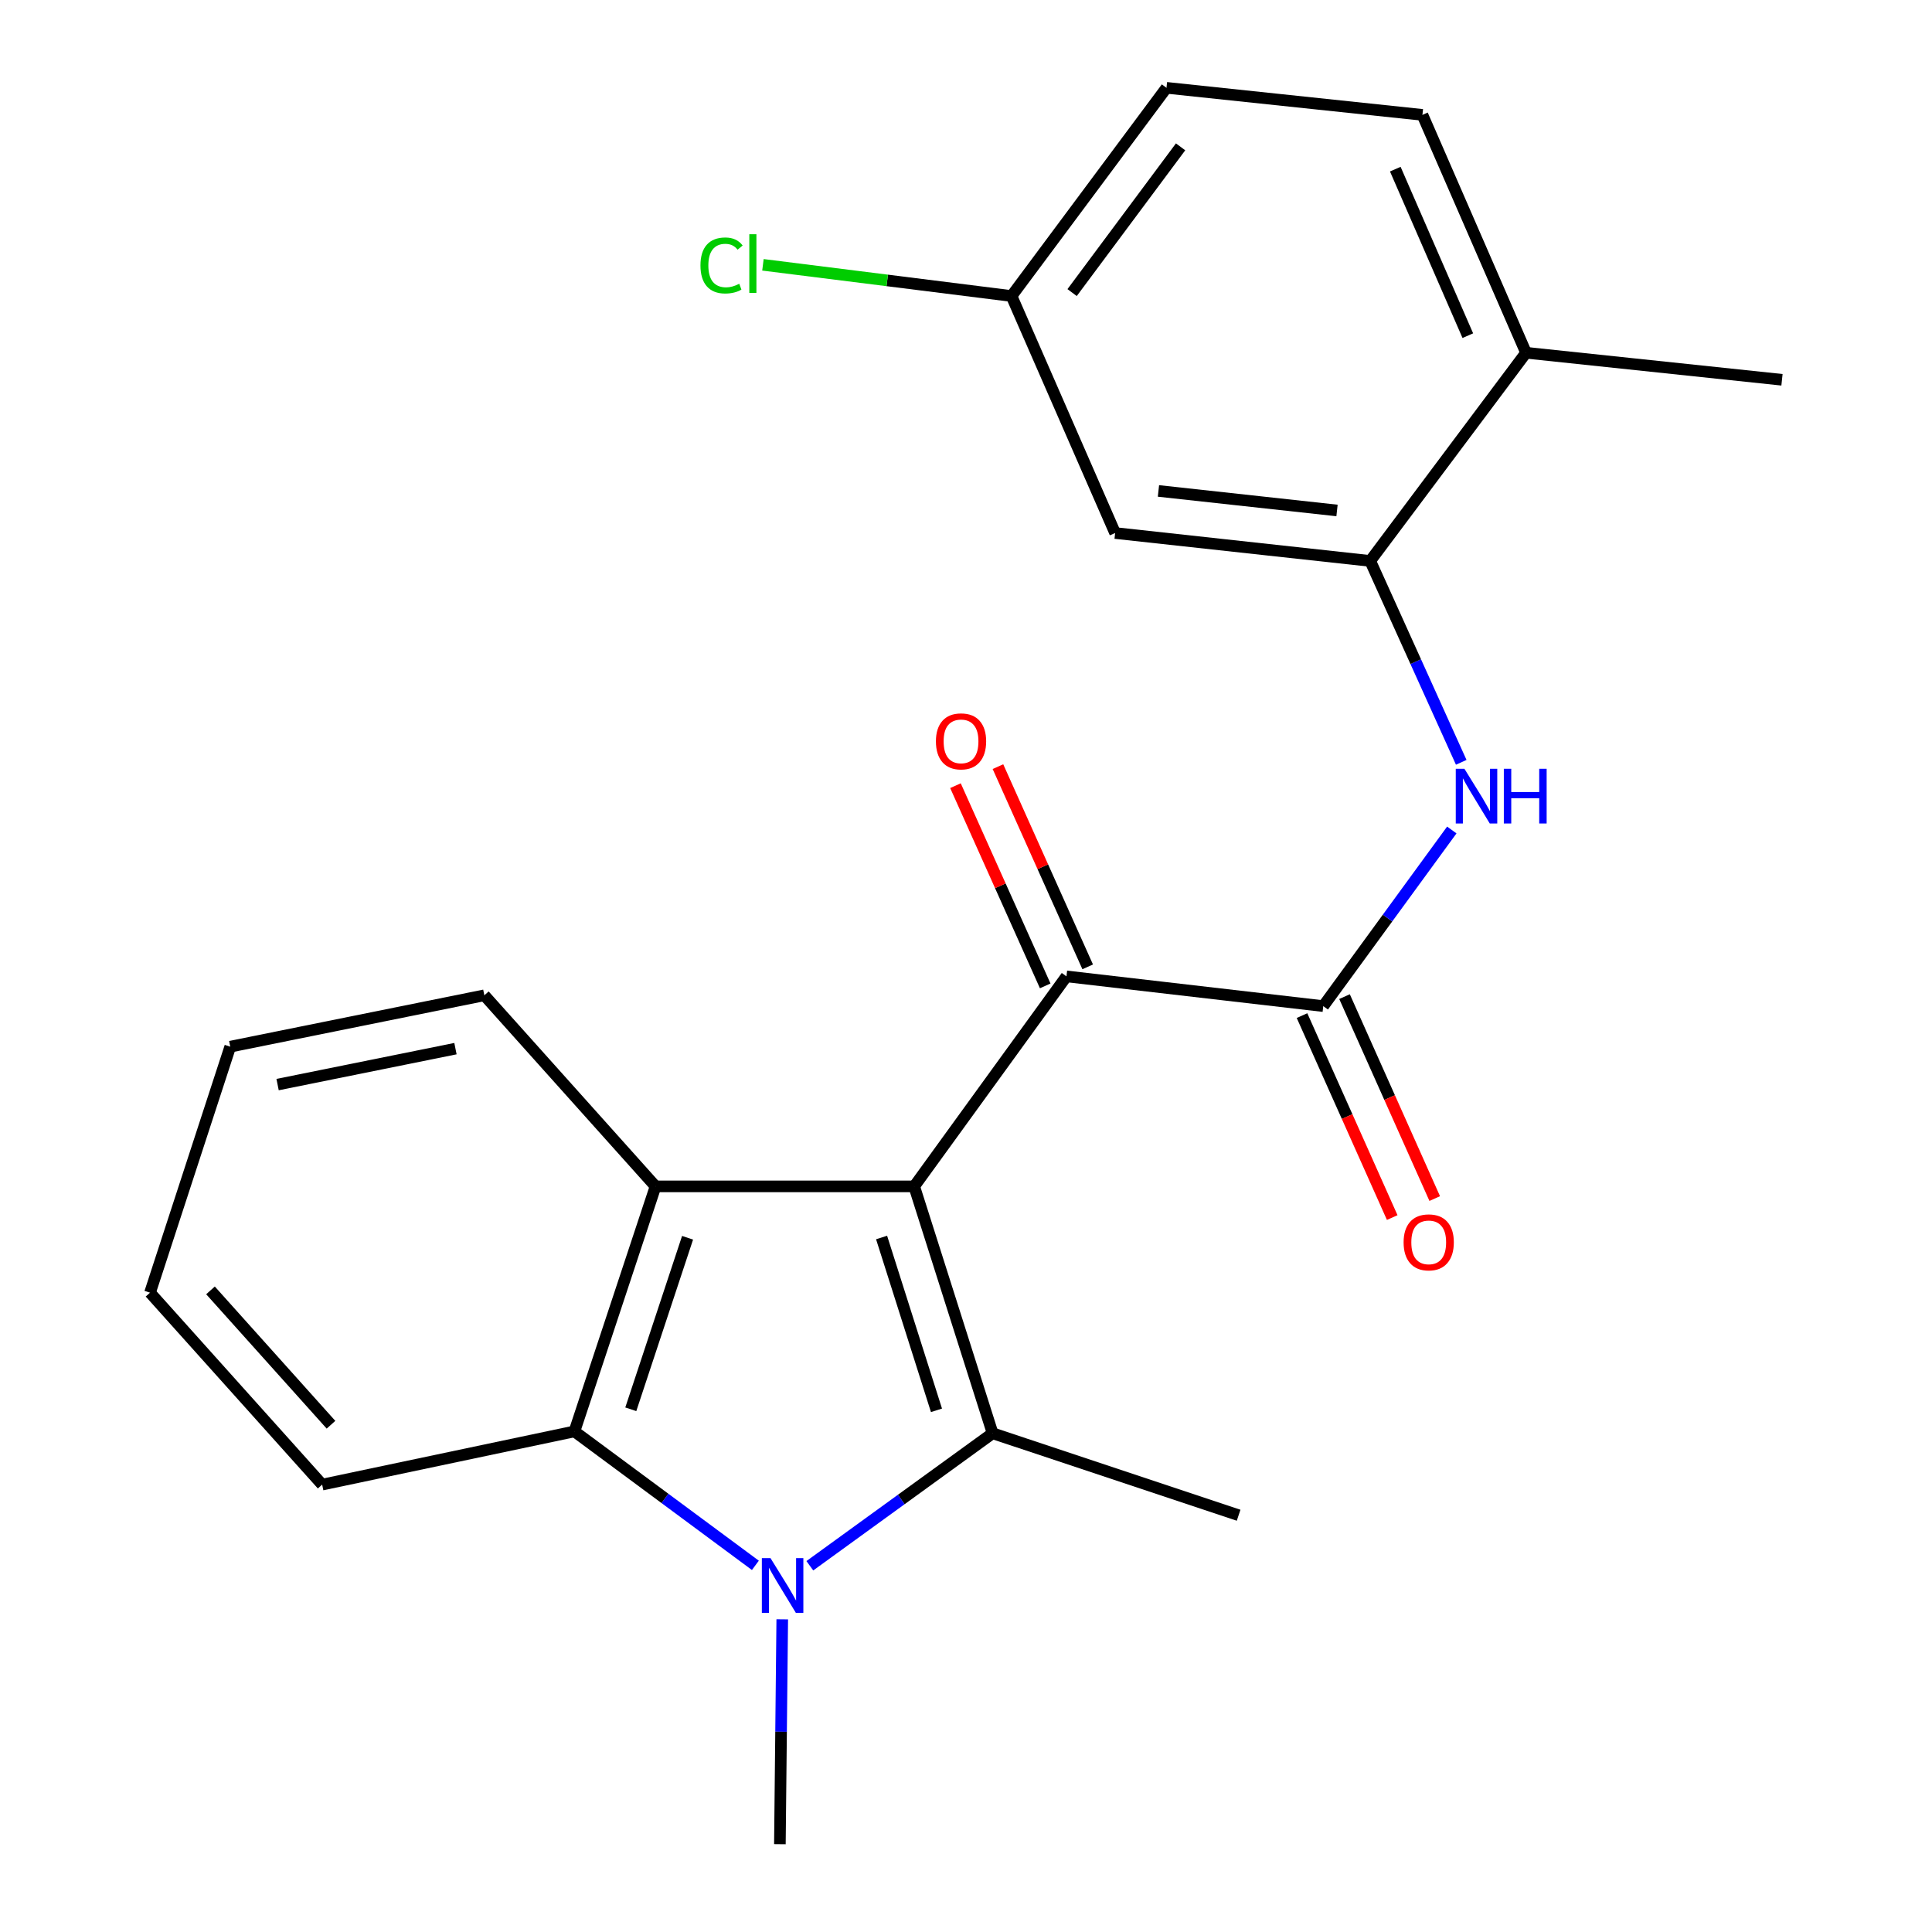 <?xml version='1.0' encoding='iso-8859-1'?>
<svg version='1.1' baseProfile='full'
              xmlns='http://www.w3.org/2000/svg'
                      xmlns:rdkit='http://www.rdkit.org/xml'
                      xmlns:xlink='http://www.w3.org/1999/xlink'
                  xml:space='preserve'
width='1000px' height='1000px' viewBox='0 0 1000 1000'>
<!-- END OF HEADER -->
<rect style='opacity:1.0;fill:#FFFFFF;stroke:none' width='1000' height='1000' x='0' y='0'> </rect>
<path class='bond-0' d='M 473.186,614.068 L 513.775,741.858' style='fill:none;fill-rule:evenodd;stroke:#000000;stroke-width:6px;stroke-linecap:butt;stroke-linejoin:miter;stroke-opacity:1' />
<path class='bond-0' d='M 456.309,640.531 L 484.721,729.983' style='fill:none;fill-rule:evenodd;stroke:#000000;stroke-width:6px;stroke-linecap:butt;stroke-linejoin:miter;stroke-opacity:1' />
<path class='bond-2' d='M 473.186,614.068 L 339.306,614.068' style='fill:none;fill-rule:evenodd;stroke:#000000;stroke-width:6px;stroke-linecap:butt;stroke-linejoin:miter;stroke-opacity:1' />
<path class='bond-3' d='M 473.186,614.068 L 551.994,505.368' style='fill:none;fill-rule:evenodd;stroke:#000000;stroke-width:6px;stroke-linecap:butt;stroke-linejoin:miter;stroke-opacity:1' />
<path class='bond-1' d='M 513.775,741.858 L 466.473,776.146' style='fill:none;fill-rule:evenodd;stroke:#000000;stroke-width:6px;stroke-linecap:butt;stroke-linejoin:miter;stroke-opacity:1' />
<path class='bond-1' d='M 466.473,776.146 L 419.171,810.434' style='fill:none;fill-rule:evenodd;stroke:#0000FF;stroke-width:6px;stroke-linecap:butt;stroke-linejoin:miter;stroke-opacity:1' />
<path class='bond-14' d='M 513.775,741.858 L 641.109,784.28' style='fill:none;fill-rule:evenodd;stroke:#000000;stroke-width:6px;stroke-linecap:butt;stroke-linejoin:miter;stroke-opacity:1' />
<path class='bond-15' d='M 404.891,838.159 L 404.28,896.352' style='fill:none;fill-rule:evenodd;stroke:#0000FF;stroke-width:6px;stroke-linecap:butt;stroke-linejoin:miter;stroke-opacity:1' />
<path class='bond-15' d='M 404.28,896.352 L 403.669,954.545' style='fill:none;fill-rule:evenodd;stroke:#000000;stroke-width:6px;stroke-linecap:butt;stroke-linejoin:miter;stroke-opacity:1' />
<path class='bond-23' d='M 390.983,810.221 L 344.154,775.557' style='fill:none;fill-rule:evenodd;stroke:#0000FF;stroke-width:6px;stroke-linecap:butt;stroke-linejoin:miter;stroke-opacity:1' />
<path class='bond-23' d='M 344.154,775.557 L 297.325,740.894' style='fill:none;fill-rule:evenodd;stroke:#000000;stroke-width:6px;stroke-linecap:butt;stroke-linejoin:miter;stroke-opacity:1' />
<path class='bond-4' d='M 339.306,614.068 L 297.325,740.894' style='fill:none;fill-rule:evenodd;stroke:#000000;stroke-width:6px;stroke-linecap:butt;stroke-linejoin:miter;stroke-opacity:1' />
<path class='bond-4' d='M 355.884,640.664 L 326.498,729.442' style='fill:none;fill-rule:evenodd;stroke:#000000;stroke-width:6px;stroke-linecap:butt;stroke-linejoin:miter;stroke-opacity:1' />
<path class='bond-16' d='M 339.306,614.068 L 250.699,515.167' style='fill:none;fill-rule:evenodd;stroke:#000000;stroke-width:6px;stroke-linecap:butt;stroke-linejoin:miter;stroke-opacity:1' />
<path class='bond-5' d='M 551.994,505.368 L 684.924,520.763' style='fill:none;fill-rule:evenodd;stroke:#000000;stroke-width:6px;stroke-linecap:butt;stroke-linejoin:miter;stroke-opacity:1' />
<path class='bond-10' d='M 562.988,500.44 L 539.761,448.625' style='fill:none;fill-rule:evenodd;stroke:#000000;stroke-width:6px;stroke-linecap:butt;stroke-linejoin:miter;stroke-opacity:1' />
<path class='bond-10' d='M 539.761,448.625 L 516.535,396.81' style='fill:none;fill-rule:evenodd;stroke:#FF0000;stroke-width:6px;stroke-linecap:butt;stroke-linejoin:miter;stroke-opacity:1' />
<path class='bond-10' d='M 541,510.296 L 517.773,458.481' style='fill:none;fill-rule:evenodd;stroke:#000000;stroke-width:6px;stroke-linecap:butt;stroke-linejoin:miter;stroke-opacity:1' />
<path class='bond-10' d='M 517.773,458.481 L 494.547,406.666' style='fill:none;fill-rule:evenodd;stroke:#FF0000;stroke-width:6px;stroke-linecap:butt;stroke-linejoin:miter;stroke-opacity:1' />
<path class='bond-19' d='M 297.325,740.894 L 166.751,768.43' style='fill:none;fill-rule:evenodd;stroke:#000000;stroke-width:6px;stroke-linecap:butt;stroke-linejoin:miter;stroke-opacity:1' />
<path class='bond-6' d='M 684.924,520.763 L 718.188,475.181' style='fill:none;fill-rule:evenodd;stroke:#000000;stroke-width:6px;stroke-linecap:butt;stroke-linejoin:miter;stroke-opacity:1' />
<path class='bond-6' d='M 718.188,475.181 L 751.452,429.6' style='fill:none;fill-rule:evenodd;stroke:#0000FF;stroke-width:6px;stroke-linecap:butt;stroke-linejoin:miter;stroke-opacity:1' />
<path class='bond-9' d='M 673.923,525.676 L 697.267,577.94' style='fill:none;fill-rule:evenodd;stroke:#000000;stroke-width:6px;stroke-linecap:butt;stroke-linejoin:miter;stroke-opacity:1' />
<path class='bond-9' d='M 697.267,577.94 L 720.611,630.204' style='fill:none;fill-rule:evenodd;stroke:#FF0000;stroke-width:6px;stroke-linecap:butt;stroke-linejoin:miter;stroke-opacity:1' />
<path class='bond-9' d='M 695.925,515.849 L 719.268,568.113' style='fill:none;fill-rule:evenodd;stroke:#000000;stroke-width:6px;stroke-linecap:butt;stroke-linejoin:miter;stroke-opacity:1' />
<path class='bond-9' d='M 719.268,568.113 L 742.612,620.377' style='fill:none;fill-rule:evenodd;stroke:#FF0000;stroke-width:6px;stroke-linecap:butt;stroke-linejoin:miter;stroke-opacity:1' />
<path class='bond-7' d='M 756.331,394.576 L 732.776,342.457' style='fill:none;fill-rule:evenodd;stroke:#0000FF;stroke-width:6px;stroke-linecap:butt;stroke-linejoin:miter;stroke-opacity:1' />
<path class='bond-7' d='M 732.776,342.457 L 709.221,290.337' style='fill:none;fill-rule:evenodd;stroke:#000000;stroke-width:6px;stroke-linecap:butt;stroke-linejoin:miter;stroke-opacity:1' />
<path class='bond-8' d='M 709.221,290.337 L 577.188,275.893' style='fill:none;fill-rule:evenodd;stroke:#000000;stroke-width:6px;stroke-linecap:butt;stroke-linejoin:miter;stroke-opacity:1' />
<path class='bond-8' d='M 692.036,264.218 L 599.613,254.107' style='fill:none;fill-rule:evenodd;stroke:#000000;stroke-width:6px;stroke-linecap:butt;stroke-linejoin:miter;stroke-opacity:1' />
<path class='bond-11' d='M 709.221,290.337 L 789.876,182.588' style='fill:none;fill-rule:evenodd;stroke:#000000;stroke-width:6px;stroke-linecap:butt;stroke-linejoin:miter;stroke-opacity:1' />
<path class='bond-13' d='M 577.188,275.893 L 523.561,153.217' style='fill:none;fill-rule:evenodd;stroke:#000000;stroke-width:6px;stroke-linecap:butt;stroke-linejoin:miter;stroke-opacity:1' />
<path class='bond-12' d='M 789.876,182.588 L 736.249,59.457' style='fill:none;fill-rule:evenodd;stroke:#000000;stroke-width:6px;stroke-linecap:butt;stroke-linejoin:miter;stroke-opacity:1' />
<path class='bond-12' d='M 759.74,173.74 L 722.201,87.548' style='fill:none;fill-rule:evenodd;stroke:#000000;stroke-width:6px;stroke-linecap:butt;stroke-linejoin:miter;stroke-opacity:1' />
<path class='bond-20' d='M 789.876,182.588 L 922.35,196.577' style='fill:none;fill-rule:evenodd;stroke:#000000;stroke-width:6px;stroke-linecap:butt;stroke-linejoin:miter;stroke-opacity:1' />
<path class='bond-17' d='M 736.249,59.457 L 603.774,45.455' style='fill:none;fill-rule:evenodd;stroke:#000000;stroke-width:6px;stroke-linecap:butt;stroke-linejoin:miter;stroke-opacity:1' />
<path class='bond-18' d='M 523.561,153.217 L 459.227,145.144' style='fill:none;fill-rule:evenodd;stroke:#000000;stroke-width:6px;stroke-linecap:butt;stroke-linejoin:miter;stroke-opacity:1' />
<path class='bond-18' d='M 459.227,145.144 L 394.893,137.071' style='fill:none;fill-rule:evenodd;stroke:#00CC00;stroke-width:6px;stroke-linecap:butt;stroke-linejoin:miter;stroke-opacity:1' />
<path class='bond-25' d='M 523.561,153.217 L 603.774,45.455' style='fill:none;fill-rule:evenodd;stroke:#000000;stroke-width:6px;stroke-linecap:butt;stroke-linejoin:miter;stroke-opacity:1' />
<path class='bond-25' d='M 554.922,151.441 L 611.071,76.007' style='fill:none;fill-rule:evenodd;stroke:#000000;stroke-width:6px;stroke-linecap:butt;stroke-linejoin:miter;stroke-opacity:1' />
<path class='bond-21' d='M 250.699,515.167 L 119.175,541.753' style='fill:none;fill-rule:evenodd;stroke:#000000;stroke-width:6px;stroke-linecap:butt;stroke-linejoin:miter;stroke-opacity:1' />
<path class='bond-21' d='M 235.745,542.773 L 143.678,561.384' style='fill:none;fill-rule:evenodd;stroke:#000000;stroke-width:6px;stroke-linecap:butt;stroke-linejoin:miter;stroke-opacity:1' />
<path class='bond-24' d='M 166.751,768.43 L 77.65,669.087' style='fill:none;fill-rule:evenodd;stroke:#000000;stroke-width:6px;stroke-linecap:butt;stroke-linejoin:miter;stroke-opacity:1' />
<path class='bond-24' d='M 171.324,737.44 L 108.953,667.9' style='fill:none;fill-rule:evenodd;stroke:#000000;stroke-width:6px;stroke-linecap:butt;stroke-linejoin:miter;stroke-opacity:1' />
<path class='bond-22' d='M 119.175,541.753 L 77.65,669.087' style='fill:none;fill-rule:evenodd;stroke:#000000;stroke-width:6px;stroke-linecap:butt;stroke-linejoin:miter;stroke-opacity:1' />
<path  class='atom-2' d='M 398.815 806.492
L 408.095 821.492
Q 409.015 822.972, 410.495 825.652
Q 411.975 828.332, 412.055 828.492
L 412.055 806.492
L 415.815 806.492
L 415.815 834.812
L 411.935 834.812
L 401.975 818.412
Q 400.815 816.492, 399.575 814.292
Q 398.375 812.092, 398.015 811.412
L 398.015 834.812
L 394.335 834.812
L 394.335 806.492
L 398.815 806.492
' fill='#0000FF'/>
<path  class='atom-7' d='M 757.98 397.916
L 767.26 412.916
Q 768.18 414.396, 769.66 417.076
Q 771.14 419.756, 771.22 419.916
L 771.22 397.916
L 774.98 397.916
L 774.98 426.236
L 771.1 426.236
L 761.14 409.836
Q 759.98 407.916, 758.74 405.716
Q 757.54 403.516, 757.18 402.836
L 757.18 426.236
L 753.5 426.236
L 753.5 397.916
L 757.98 397.916
' fill='#0000FF'/>
<path  class='atom-7' d='M 778.38 397.916
L 782.22 397.916
L 782.22 409.956
L 796.7 409.956
L 796.7 397.916
L 800.54 397.916
L 800.54 426.236
L 796.7 426.236
L 796.7 413.156
L 782.22 413.156
L 782.22 426.236
L 778.38 426.236
L 778.38 397.916
' fill='#0000FF'/>
<path  class='atom-10' d='M 726.501 643.037
Q 726.501 636.237, 729.861 632.437
Q 733.221 628.637, 739.501 628.637
Q 745.781 628.637, 749.141 632.437
Q 752.501 636.237, 752.501 643.037
Q 752.501 649.917, 749.101 653.837
Q 745.701 657.717, 739.501 657.717
Q 733.261 657.717, 729.861 653.837
Q 726.501 649.957, 726.501 643.037
M 739.501 654.517
Q 743.821 654.517, 746.141 651.637
Q 748.501 648.717, 748.501 643.037
Q 748.501 637.477, 746.141 634.677
Q 743.821 631.837, 739.501 631.837
Q 735.181 631.837, 732.821 634.637
Q 730.501 637.437, 730.501 643.037
Q 730.501 648.757, 732.821 651.637
Q 735.181 654.517, 739.501 654.517
' fill='#FF0000'/>
<path  class='atom-11' d='M 484.43 383.723
Q 484.43 376.923, 487.79 373.123
Q 491.15 369.323, 497.43 369.323
Q 503.71 369.323, 507.07 373.123
Q 510.43 376.923, 510.43 383.723
Q 510.43 390.603, 507.03 394.523
Q 503.63 398.403, 497.43 398.403
Q 491.19 398.403, 487.79 394.523
Q 484.43 390.643, 484.43 383.723
M 497.43 395.203
Q 501.75 395.203, 504.07 392.323
Q 506.43 389.403, 506.43 383.723
Q 506.43 378.163, 504.07 375.363
Q 501.75 372.523, 497.43 372.523
Q 493.11 372.523, 490.75 375.323
Q 488.43 378.123, 488.43 383.723
Q 488.43 389.443, 490.75 392.323
Q 493.11 395.203, 497.43 395.203
' fill='#FF0000'/>
<path  class='atom-19' d='M 362.56 137.397
Q 362.56 130.357, 365.84 126.677
Q 369.16 122.957, 375.44 122.957
Q 381.28 122.957, 384.4 127.077
L 381.76 129.237
Q 379.48 126.237, 375.44 126.237
Q 371.16 126.237, 368.88 129.117
Q 366.64 131.957, 366.64 137.397
Q 366.64 142.997, 368.96 145.877
Q 371.32 148.757, 375.88 148.757
Q 379 148.757, 382.64 146.877
L 383.76 149.877
Q 382.28 150.837, 380.04 151.397
Q 377.8 151.957, 375.32 151.957
Q 369.16 151.957, 365.84 148.197
Q 362.56 144.437, 362.56 137.397
' fill='#00CC00'/>
<path  class='atom-19' d='M 387.84 121.237
L 391.52 121.237
L 391.52 151.597
L 387.84 151.597
L 387.84 121.237
' fill='#00CC00'/>
</svg>
